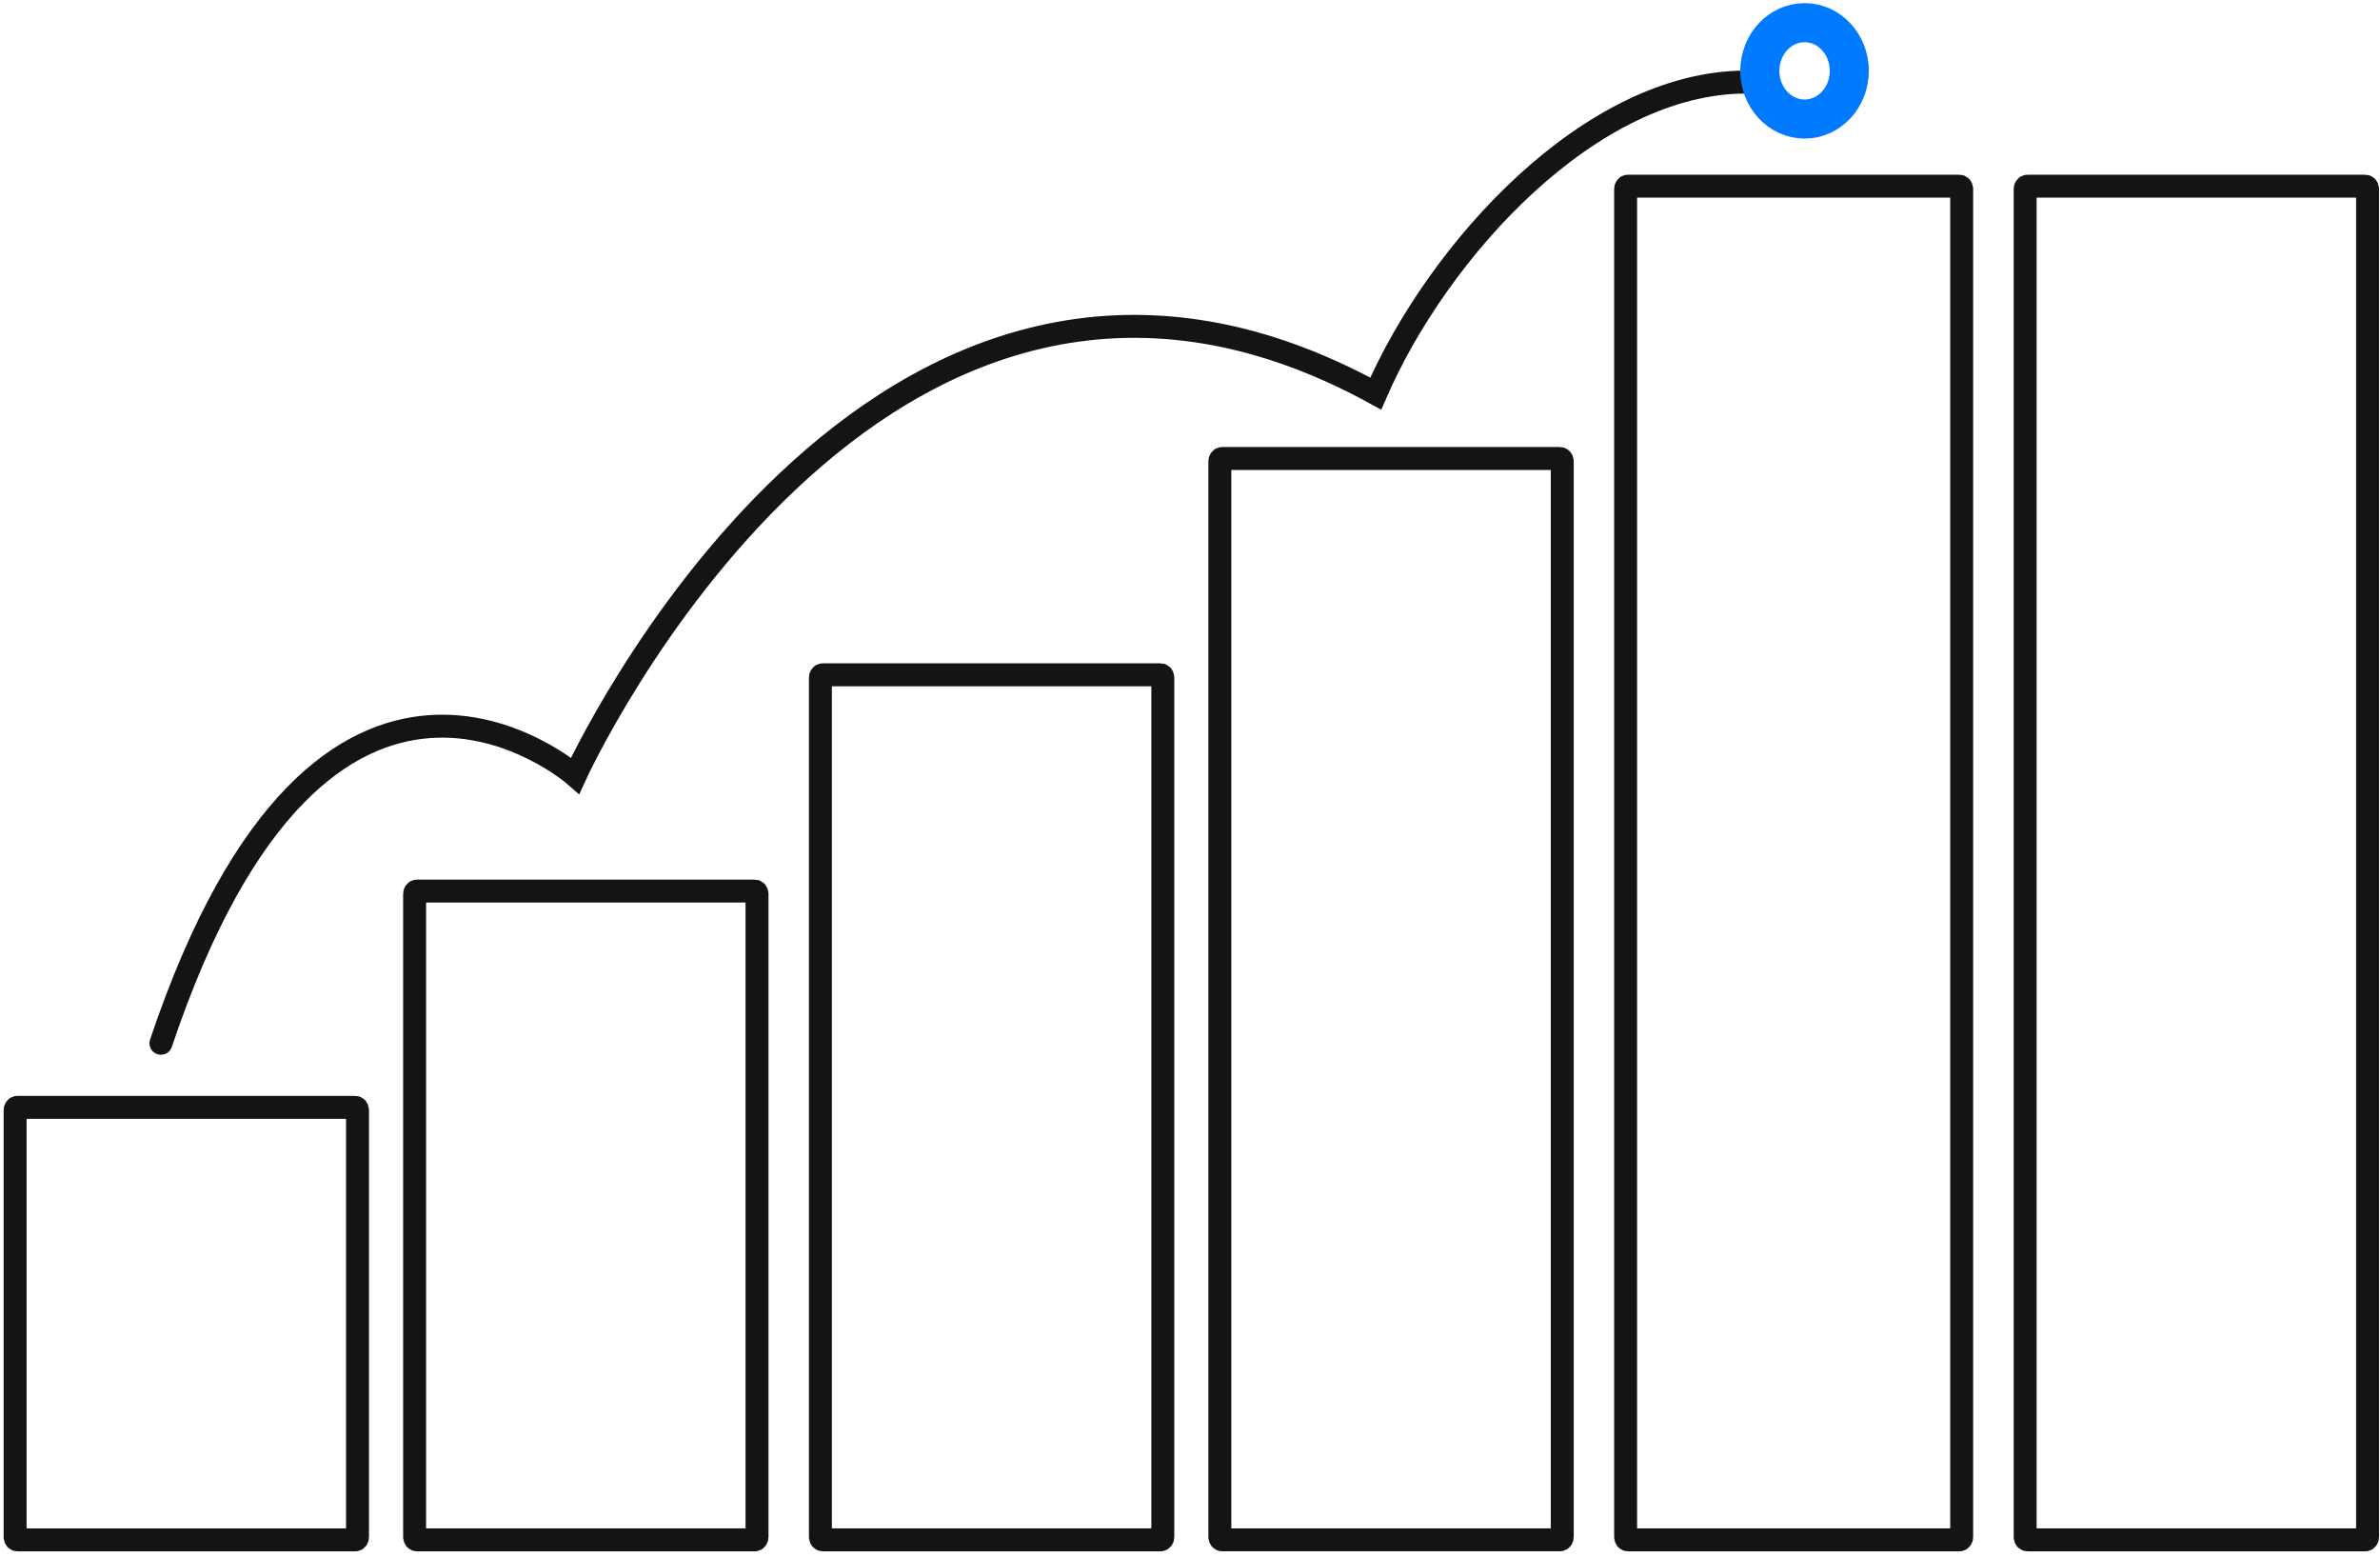 <svg width="315" height="206" viewBox="0 0 315 206" fill="none" xmlns="http://www.w3.org/2000/svg">
<path d="M313.052 24.635H268.338C268.171 24.635 268.036 24.805 268.036 25.015V203.363C268.036 203.573 268.171 203.742 268.338 203.742H313.052C313.218 203.742 313.354 203.573 313.354 203.363V25.015C313.354 24.805 313.218 24.635 313.052 24.635Z" stroke="#141414" stroke-width="3.037"/>
<path d="M259.338 24.635H215.452C215.288 24.635 215.156 24.805 215.156 25.015V203.363C215.156 203.573 215.288 203.742 215.452 203.742H259.338C259.502 203.742 259.634 203.573 259.634 203.363V25.015C259.634 24.805 259.502 24.635 259.338 24.635Z" stroke="#141414" stroke-width="3.037"/>
<path d="M21.301 138.034C42.981 73.528 76.123 102.626 76.123 102.626C76.123 102.626 115.765 15.707 182.083 52.078C190.354 33.053 210.505 10.857 231.107 10.857" stroke="#141414" stroke-width="3.037" stroke-linecap="round"/>
<path d="M206.467 60.665H161.753C161.586 60.665 161.451 60.836 161.451 61.046V203.359C161.451 203.569 161.586 203.739 161.753 203.739H206.467C206.634 203.739 206.769 203.569 206.769 203.359V61.046C206.769 60.836 206.634 60.665 206.467 60.665Z" stroke="#141414" stroke-width="3.037"/>
<path d="M47.016 146.516H2.302C2.135 146.516 2 146.687 2 146.898V203.364C2 203.575 2.135 203.746 2.302 203.746H47.016C47.183 203.746 47.318 203.575 47.318 203.364V146.898C47.318 146.687 47.183 146.516 47.016 146.516Z" stroke="#141414" stroke-width="3.037"/>
<path d="M153.601 89.282H108.887C108.72 89.282 108.585 89.453 108.585 89.663V203.361C108.585 203.571 108.72 203.741 108.887 203.741H153.601C153.768 203.741 153.903 203.571 153.903 203.361V89.663C153.903 89.453 153.768 89.282 153.601 89.282Z" stroke="#141414" stroke-width="3.037"/>
<path d="M99.891 117.899H55.178C55.011 117.899 54.875 118.07 54.875 118.28V203.362C54.875 203.573 55.011 203.743 55.178 203.743H99.891C100.058 203.743 100.193 203.573 100.193 203.362V118.28C100.193 118.07 100.058 117.899 99.891 117.899Z" stroke="#141414" stroke-width="3.037"/>
<path d="M238.84 15.751C242.11 15.751 244.761 12.896 244.761 9.375C244.761 5.854 242.11 3 238.84 3C235.57 3 232.919 5.854 232.919 9.375C232.919 12.896 235.57 15.751 238.84 15.751Z" stroke="#007AFF" stroke-width="5.17"/>
</svg>
